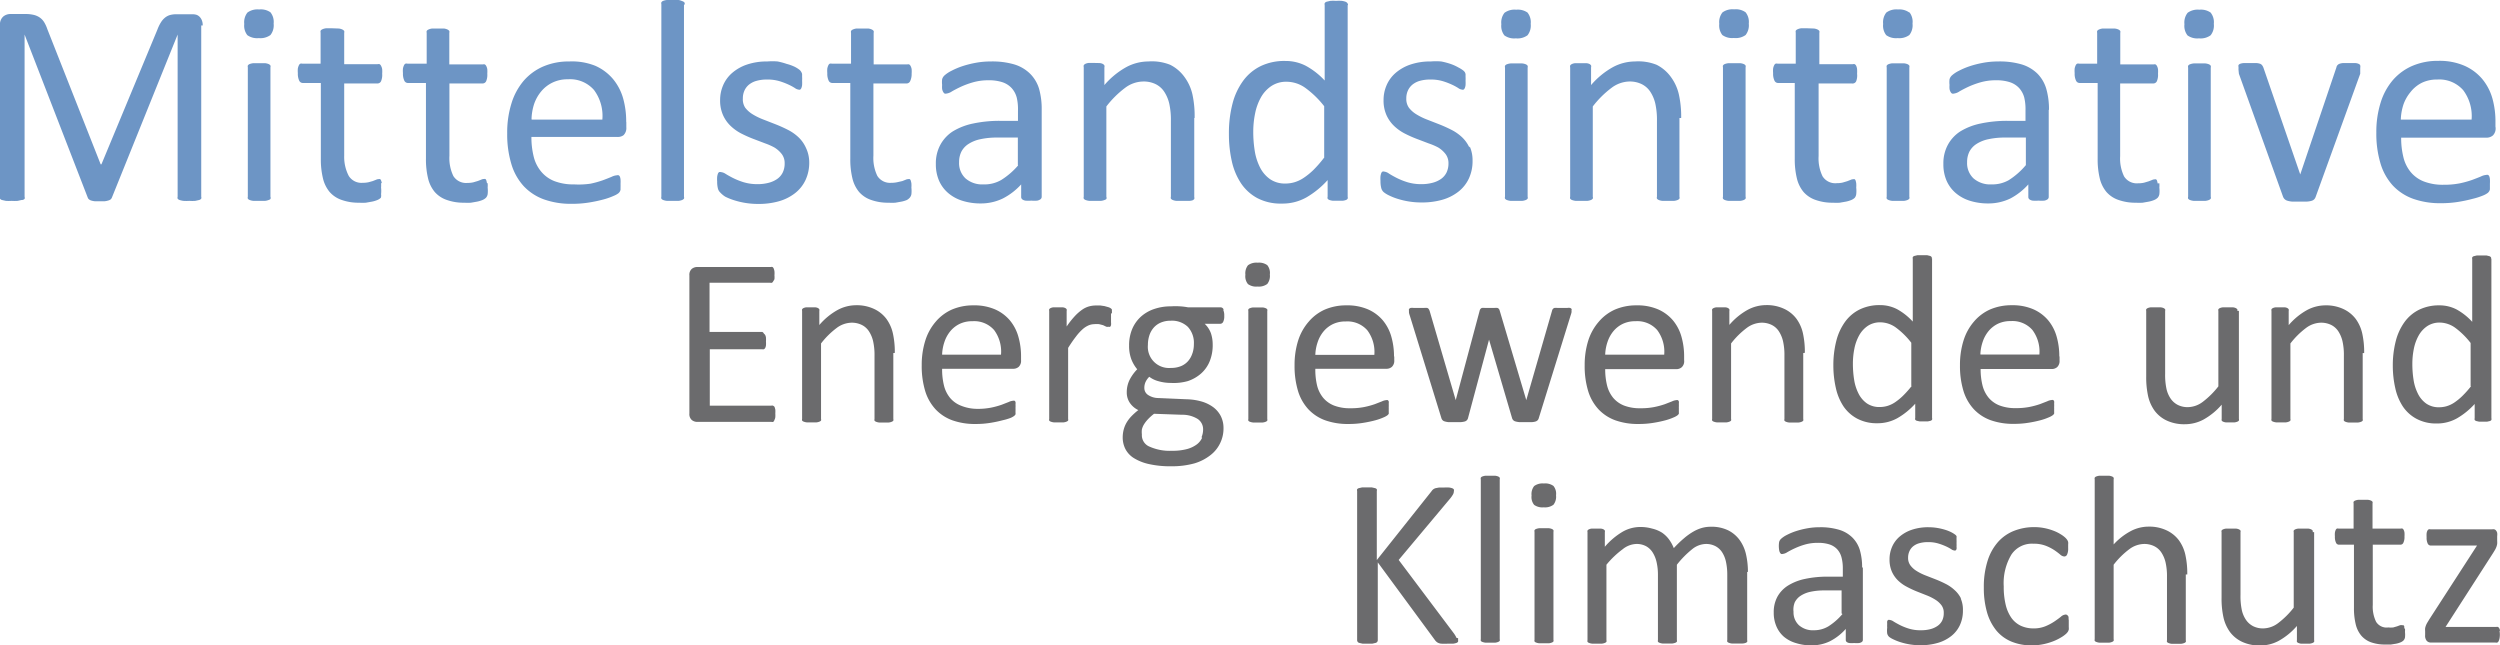 <svg id="Ebene_1" data-name="Ebene 1" xmlns="http://www.w3.org/2000/svg" width="203.37" height="52.51" viewBox="0 0 203.37 52.51"><defs><style>.cls-1{fill:#6b6b6d;}.cls-2{fill:#6d95c5;}</style></defs><title>logo_mittelstand</title><path class="cls-1" d="M118.49,51.9a2.22,2.22,0,0,0-.2-0.35l-4.51-6,4.19-5a2.3,2.3,0,0,0,.24-0.35,0.57,0.57,0,0,0,.06-0.25,0.25,0.25,0,0,0,0-.13,0.25,0.25,0,0,0-.13-0.1,1.11,1.11,0,0,0-.25-0.06,2.77,2.77,0,0,0-.41,0l-0.42,0-0.27.05a0.61,0.61,0,0,0-.19.09,0.59,0.59,0,0,0-.14.15L112,45.56V39.94a0.24,0.24,0,0,0,0-.14,0.26,0.26,0,0,0-.14-0.09l-0.26-.06-0.4,0-0.4,0-0.26.06a0.26,0.26,0,0,0-.14.09,0.24,0.24,0,0,0,0,.14V52.07a0.23,0.23,0,0,0,.18.23l0.26,0.06,0.4,0,0.4,0,0.26-.06a0.23,0.23,0,0,0,.18-0.23V45.75l4.65,6.32a0.75,0.75,0,0,0,.18.18,0.72,0.72,0,0,0,.32.11,4.29,4.29,0,0,0,.56,0l0.43,0a1.21,1.21,0,0,0,.26-0.06,0.25,0.25,0,0,0,.13-0.1,0.29,0.29,0,0,0,0-.14,0.46,0.46,0,0,0,0-.15h0ZM122,39a0.24,0.24,0,0,0,0-.14,0.29,0.29,0,0,0-.13-0.1,0.9,0.9,0,0,0-.24-0.06l-0.4,0-0.39,0a1,1,0,0,0-.25.06,0.25,0.25,0,0,0-.13.1,0.27,0.27,0,0,0,0,.14v13a0.24,0.24,0,0,0,0,.13,0.26,0.26,0,0,0,.13.09,1,1,0,0,0,.25.06l0.39,0,0.4,0a0.9,0.9,0,0,0,.24-0.06,0.31,0.31,0,0,0,.13-0.09,0.22,0.22,0,0,0,0-.13V39h0Zm4.37,4.26a0.23,0.23,0,0,0,0-.13,0.29,0.29,0,0,0-.13-0.1,0.89,0.89,0,0,0-.24-0.06l-0.4,0-0.39,0a1,1,0,0,0-.25.06,0.26,0.26,0,0,0-.13.1,0.25,0.25,0,0,0,0,.13v8.79a0.24,0.24,0,0,0,0,.13,0.27,0.27,0,0,0,.13.09,1,1,0,0,0,.25.06l0.39,0,0.4,0a0.89,0.89,0,0,0,.24-0.06,0.3,0.3,0,0,0,.13-0.09,0.22,0.22,0,0,0,0-.13V43.29h0Zm0-3.73a1.14,1.14,0,0,0-.78-0.2,1.15,1.15,0,0,0-.79.21,1.06,1.06,0,0,0-.21.77,1,1,0,0,0,.21.76,1.14,1.14,0,0,0,.78.2,1.15,1.15,0,0,0,.79-0.21,1.06,1.06,0,0,0,.21-0.77,1,1,0,0,0-.21-0.76h0Zm15.82,7a6.37,6.37,0,0,0-.15-1.41,3.19,3.19,0,0,0-.51-1.17,2.59,2.59,0,0,0-.93-0.8,3.08,3.08,0,0,0-1.43-.3,2.69,2.69,0,0,0-.7.09,3.14,3.14,0,0,0-.71.3,5,5,0,0,0-.76.54,9.07,9.07,0,0,0-.84.81,3.17,3.17,0,0,0-.39-0.71,2.39,2.39,0,0,0-.57-0.55A2.65,2.65,0,0,0,134.4,43a3.5,3.5,0,0,0-1-.13,2.89,2.89,0,0,0-1.41.39,5.71,5.71,0,0,0-1.44,1.22V43.29a0.24,0.24,0,0,0,0-.13,0.31,0.31,0,0,0-.11-0.1A0.58,0.58,0,0,0,130.2,43h-0.72a0.65,0.65,0,0,0-.22.06,0.26,0.26,0,0,0-.12.1,0.28,0.28,0,0,0,0,.13v8.79a0.24,0.24,0,0,0,0,.13,0.27,0.27,0,0,0,.13.09,1,1,0,0,0,.25.06l0.39,0,0.4,0a0.89,0.89,0,0,0,.24-0.06,0.3,0.3,0,0,0,.13-0.09,0.22,0.22,0,0,0,0-.13V45.94A7.34,7.34,0,0,1,132,44.68a1.86,1.86,0,0,1,1.12-.43,1.62,1.62,0,0,1,.78.18,1.47,1.47,0,0,1,.54.51,2.5,2.5,0,0,1,.32.79,4.5,4.5,0,0,1,.11,1v5.34a0.24,0.24,0,0,0,0,.13,0.27,0.27,0,0,0,.13.09,1,1,0,0,0,.25.06l0.39,0,0.39,0a1,1,0,0,0,.25-0.06,0.3,0.3,0,0,0,.13-0.09,0.22,0.22,0,0,0,0-.13V45.94a7.69,7.69,0,0,1,1.24-1.26,1.84,1.84,0,0,1,1.12-.43,1.65,1.65,0,0,1,.78.18,1.46,1.46,0,0,1,.55.51,2.34,2.34,0,0,1,.31.79,4.9,4.9,0,0,1,.1,1v5.34a0.22,0.22,0,0,0,0,.13,0.3,0.3,0,0,0,.13.09,1,1,0,0,0,.25.06l0.4,0,0.39,0A0.89,0.89,0,0,0,142,52.3a0.3,0.3,0,0,0,.13-0.09,0.22,0.22,0,0,0,0-.13V46.52h0Zm9.29-.36a5,5,0,0,0-.19-1.44,2.44,2.44,0,0,0-.6-1,2.6,2.6,0,0,0-1.07-.63,5.28,5.28,0,0,0-1.61-.21,5.48,5.48,0,0,0-1,.09,6.77,6.77,0,0,0-.92.23,5,5,0,0,0-.74.31,2.13,2.13,0,0,0-.45.3,0.55,0.55,0,0,0-.17.27,2.07,2.07,0,0,0,0,.65,0.59,0.59,0,0,0,.06.2,0.33,0.33,0,0,0,.1.12,0.24,0.24,0,0,0,.14,0,0.82,0.82,0,0,0,.36-0.14c0.16-.09.36-0.2,0.6-0.31a5.75,5.75,0,0,1,.83-0.31,3.73,3.73,0,0,1,1.07-.14,2.89,2.89,0,0,1,.94.13,1.49,1.49,0,0,1,.62.39,1.55,1.55,0,0,1,.35.65,3.43,3.43,0,0,1,.11.9v0.68h-1.21a8.62,8.62,0,0,0-1.85.18,4.27,4.27,0,0,0-1.39.54,2.51,2.51,0,0,0-.87.91,2.62,2.62,0,0,0-.3,1.29,2.77,2.77,0,0,0,.22,1.13,2.33,2.33,0,0,0,.61.84,2.71,2.71,0,0,0,1,.52,4.09,4.09,0,0,0,1.25.18,3.41,3.41,0,0,0,1.5-.34,4.34,4.34,0,0,0,1.28-1v0.88a0.22,0.22,0,0,0,.07.18,0.48,0.48,0,0,0,.22.09,2.22,2.22,0,0,0,.4,0,2.06,2.06,0,0,0,.4,0,0.56,0.56,0,0,0,.22-0.09,0.21,0.21,0,0,0,.08-0.18V46.16h0Zm-1.6,3.78a5.05,5.05,0,0,1-1.14,1,2.26,2.26,0,0,1-1.18.32,1.71,1.71,0,0,1-1.22-.41,1.42,1.42,0,0,1-.44-1.09A1.58,1.58,0,0,1,146,49a1.37,1.37,0,0,1,.47-0.53,2.37,2.37,0,0,1,.81-0.33,5.19,5.19,0,0,1,1.15-.11h1.38v1.87h0Zm9.66-1.23A2.26,2.26,0,0,0,159,48a3.08,3.08,0,0,0-.72-0.5q-0.41-.21-0.82-0.37l-0.82-.32a4.29,4.29,0,0,1-.71-0.35,1.86,1.86,0,0,1-.51-0.45,1,1,0,0,1-.2-0.64,1.26,1.26,0,0,1,.1-0.51,1.11,1.11,0,0,1,.3-0.41,1.38,1.38,0,0,1,.51-0.26,2.56,2.56,0,0,1,.72-0.09,2.83,2.83,0,0,1,.82.11,4.79,4.79,0,0,1,.62.23,3.66,3.66,0,0,1,.43.23,0.54,0.54,0,0,0,.25.11,0.19,0.19,0,0,0,.11,0,0.27,0.27,0,0,0,.08-0.11,0.72,0.72,0,0,0,0-.2,2.4,2.4,0,0,0,0-.29,2,2,0,0,0,0-.26c0-.07,0-0.13,0-0.18a0.43,0.43,0,0,0,0-.13,0.54,0.54,0,0,0-.14-0.14,2.18,2.18,0,0,0-.3-0.18,3.08,3.08,0,0,0-.48-0.19,4.8,4.8,0,0,0-.63-0.15,4.27,4.27,0,0,0-.7-0.06,4.16,4.16,0,0,0-1.4.21,3,3,0,0,0-1,.57,2.3,2.3,0,0,0-.6.83,2.51,2.51,0,0,0-.2,1,2.42,2.42,0,0,0,.19,1,2.33,2.33,0,0,0,.5.72,3.08,3.08,0,0,0,.71.51,8.26,8.26,0,0,0,.81.38l0.81,0.32a4.17,4.17,0,0,1,.7.35,1.84,1.84,0,0,1,.5.45,1,1,0,0,1,.19.63,1.38,1.38,0,0,1-.13.63,1.16,1.16,0,0,1-.38.43,1.8,1.8,0,0,1-.58.26,2.89,2.89,0,0,1-.74.09,3.23,3.23,0,0,1-1-.13,4.74,4.74,0,0,1-.73-0.29q-0.31-.16-0.52-0.29a0.69,0.69,0,0,0-.32-0.13,0.22,0.22,0,0,0-.12,0,0.21,0.21,0,0,0-.08.11,1,1,0,0,0,0,.21,2.12,2.12,0,0,0,0,.31,1.89,1.89,0,0,0,0,.48,0.56,0.56,0,0,0,.16.27A1.66,1.66,0,0,0,154,52a4,4,0,0,0,.57.23,5.34,5.34,0,0,0,1.66.26,5,5,0,0,0,1.4-.19,3.19,3.19,0,0,0,1.09-.55,2.44,2.44,0,0,0,.71-0.89,2.78,2.78,0,0,0,.25-1.2,2.3,2.3,0,0,0-.19-1h0Zm8.73,1.69a1,1,0,0,0,0-.23A0.31,0.31,0,0,0,168.1,50a0.18,0.18,0,0,0-.12,0,0.61,0.61,0,0,0-.33.17q-0.21.17-.52,0.38a4.09,4.09,0,0,1-.73.39,2.51,2.51,0,0,1-1,.18,2.45,2.45,0,0,1-1-.21,2,2,0,0,1-.77-0.64,3.08,3.08,0,0,1-.47-1.07,6.1,6.1,0,0,1-.16-1.49,4.53,4.53,0,0,1,.62-2.59,2,2,0,0,1,1.78-.89,2.71,2.71,0,0,1,1,.16,3.66,3.66,0,0,1,.71.36,5.47,5.47,0,0,1,.48.36,0.56,0.56,0,0,0,.34.16,0.25,0.25,0,0,0,.22-0.15,1.14,1.14,0,0,0,.09-0.53c0-.12,0-0.21,0-0.29a0.91,0.91,0,0,0,0-.21,0.66,0.66,0,0,0-.07-0.16,1.25,1.25,0,0,0-.16-0.19,2.36,2.36,0,0,0-.38-0.28,3.25,3.25,0,0,0-.59-0.29,4.47,4.47,0,0,0-.73-0.21,4.21,4.21,0,0,0-.82-0.08,4.46,4.46,0,0,0-1.62.29,3.44,3.44,0,0,0-1.3.88,4.21,4.21,0,0,0-.87,1.53,7,7,0,0,0-.32,2.23,7.14,7.14,0,0,0,.26,2,4.17,4.17,0,0,0,.75,1.47,3.17,3.17,0,0,0,1.23.91,4.25,4.25,0,0,0,1.68.31,4.41,4.41,0,0,0,.89-0.09,4.94,4.94,0,0,0,.8-0.23,4,4,0,0,0,.66-0.32,2.41,2.41,0,0,0,.42-0.3,1,1,0,0,0,.16-0.19,0.8,0.8,0,0,0,.06-0.15,1,1,0,0,0,0-.21q0-.12,0-0.29c0-.13,0-0.24,0-0.34h0Zm9.66-3.68a7,7,0,0,0-.16-1.62,3.17,3.17,0,0,0-.53-1.17,2.66,2.66,0,0,0-1-.8,3.31,3.31,0,0,0-1.48-.3,3.1,3.1,0,0,0-1.42.36,5.2,5.2,0,0,0-1.4,1.09V39a0.24,0.24,0,0,0,0-.14,0.29,0.29,0,0,0-.13-0.1,0.89,0.89,0,0,0-.24-0.06l-0.4,0-0.39,0a1,1,0,0,0-.25.06,0.26,0.26,0,0,0-.13.1,0.26,0.26,0,0,0,0,.14v13a0.24,0.24,0,0,0,0,.13,0.27,0.27,0,0,0,.13.09,1,1,0,0,0,.25.06l0.39,0,0.4,0a0.89,0.89,0,0,0,.24-0.06,0.3,0.3,0,0,0,.13-0.09,0.22,0.22,0,0,0,0-.13V45.94a6.57,6.57,0,0,1,1.27-1.26,2.08,2.08,0,0,1,1.21-.43,1.84,1.84,0,0,1,.82.18,1.48,1.48,0,0,1,.58.51,2.5,2.5,0,0,1,.34.79,5.07,5.07,0,0,1,.12,1.21v5.15a0.22,0.22,0,0,0,0,.13,0.3,0.3,0,0,0,.13.09,0.9,0.9,0,0,0,.24.06l0.4,0,0.39,0a0.89,0.89,0,0,0,.24-0.06,0.3,0.3,0,0,0,.13-0.09,0.22,0.22,0,0,0,0-.13V46.73h0Zm10.2-3.44a0.2,0.2,0,0,0,0-.13,0.39,0.39,0,0,0-.13-0.1,0.7,0.7,0,0,0-.24-0.06h-0.79a0.8,0.8,0,0,0-.25.06,0.3,0.3,0,0,0-.13.1,0.24,0.24,0,0,0,0,.13v6.14a6.85,6.85,0,0,1-1.27,1.26,2.06,2.06,0,0,1-1.21.43,1.77,1.77,0,0,1-.82-0.18,1.59,1.59,0,0,1-.58-0.51,2.31,2.31,0,0,1-.34-0.79,5.44,5.44,0,0,1-.11-1.24V43.29a0.22,0.22,0,0,0,0-.13,0.34,0.34,0,0,0-.13-0.1,0.76,0.76,0,0,0-.25-0.06h-0.78a0.81,0.81,0,0,0-.25.06,0.3,0.3,0,0,0-.13.1,0.24,0.24,0,0,0,0,.13v5.33a7.07,7.07,0,0,0,.16,1.63,3.23,3.23,0,0,0,.53,1.17,2.61,2.61,0,0,0,1,.8,3.36,3.36,0,0,0,1.48.29,3.19,3.19,0,0,0,1.48-.38,5.47,5.47,0,0,0,1.48-1.21v1.16a0.27,0.27,0,0,0,0,.13,0.23,0.23,0,0,0,.11.09,0.79,0.79,0,0,0,.22.06l0.37,0,0.35,0a0.87,0.87,0,0,0,.23-0.06,0.27,0.27,0,0,0,.12-0.09,0.24,0.24,0,0,0,0-.13V43.29h0Zm7.45,7.85a1.05,1.05,0,0,0,0-.19,0.16,0.16,0,0,0-.07-0.09l-0.09,0a0.43,0.43,0,0,0-.18,0l-0.24.09-0.31.09a1.67,1.67,0,0,1-.4,0,1,1,0,0,1-1-.46,2.79,2.79,0,0,1-.27-1.37v-4.9h2.26a0.26,0.26,0,0,0,.23-0.16,1.08,1.08,0,0,0,.09-0.51,2.1,2.1,0,0,0,0-.31,0.68,0.68,0,0,0-.06-0.21,0.28,0.28,0,0,0-.1-0.12,0.26,0.26,0,0,0-.14,0H193V40.95a0.22,0.22,0,0,0,0-.13,0.32,0.32,0,0,0-.13-0.1,0.78,0.78,0,0,0-.24-0.06l-0.4,0-0.39,0a0.83,0.83,0,0,0-.25.06,0.27,0.27,0,0,0-.13.1,0.25,0.25,0,0,0,0,.13V43h-1.22a0.3,0.3,0,0,0-.14,0,0.25,0.25,0,0,0-.1.12,0.89,0.89,0,0,0-.06.21,1.72,1.72,0,0,0,0,.31,1.08,1.08,0,0,0,.09.51,0.26,0.26,0,0,0,.23.16h1.23v5.14a5.47,5.47,0,0,0,.14,1.32,2.25,2.25,0,0,0,.45.93,1.89,1.89,0,0,0,.8.55,3.38,3.38,0,0,0,1.17.18l0.45,0,0.43-.07a1.9,1.9,0,0,0,.36-0.11,0.78,0.78,0,0,0,.23-0.15,0.5,0.5,0,0,0,.12-0.24,2,2,0,0,0,0-.45,1.83,1.83,0,0,0,0-.29h0Zm7.8,0.18a0.81,0.81,0,0,0-.07-0.21,0.28,0.28,0,0,0-.11-0.11,0.29,0.29,0,0,0-.14,0h-4.12l3.86-6,0.17-.28a1.59,1.59,0,0,0,.11-0.24,1.39,1.39,0,0,0,.06-0.23,1.55,1.55,0,0,0,0-.25V43.61a0.91,0.91,0,0,0,0-.27,0.49,0.49,0,0,0-.09-0.18,0.33,0.33,0,0,0-.14-0.1,0.57,0.57,0,0,0-.19,0h-5a0.32,0.32,0,0,0-.15,0,0.27,0.27,0,0,0-.11.12,0.66,0.66,0,0,0-.06.21,2.14,2.14,0,0,0,0,.31,1.1,1.1,0,0,0,.09.52,0.28,0.28,0,0,0,.25.16h3.76l-3.88,6-0.17.28a1.63,1.63,0,0,0-.11.23,1.32,1.32,0,0,0-.06.21,1.38,1.38,0,0,0,0,.24v0.33a0.65,0.65,0,0,0,.13.46,0.45,0.45,0,0,0,.34.14H203a0.32,0.32,0,0,0,.15,0,0.24,0.24,0,0,0,.11-0.12,1.08,1.08,0,0,0,.07-0.21,1.75,1.75,0,0,0,0-.63h0Z"/><path class="cls-1" d="M63.06,33.3A0.6,0.6,0,0,0,63,33.09,0.35,0.35,0,0,0,62.88,33a0.27,0.27,0,0,0-.14,0h-5V28.41H62a0.29,0.29,0,0,0,.14,0,0.27,0.27,0,0,0,.11-0.11,0.61,0.61,0,0,0,.06-0.21,2,2,0,0,0,0-.3,2.32,2.32,0,0,0,0-.32,0.63,0.63,0,0,0-.06-0.21,0.36,0.36,0,0,0-.11-0.12A0.24,0.24,0,0,0,62,27H57.72v-4h4.94a0.26,0.26,0,0,0,.14,0,0.28,0.28,0,0,0,.1-0.12A0.91,0.91,0,0,0,63,22.71a1.73,1.73,0,0,0,0-.31,1.86,1.86,0,0,0,0-.33,1,1,0,0,0-.06-0.22,0.27,0.27,0,0,0-.1-0.13,0.27,0.27,0,0,0-.14,0h-6a0.69,0.69,0,0,0-.42.15,0.63,0.63,0,0,0-.2.53V33.64a0.63,0.63,0,0,0,.2.53,0.69,0.69,0,0,0,.42.15h6.06a0.26,0.26,0,0,0,.14,0A0.34,0.34,0,0,0,63,34.16a0.65,0.65,0,0,0,.07-0.22,2.14,2.14,0,0,0,0-.31,2.31,2.31,0,0,0,0-.33h0Zm9.73-4.59a6.94,6.94,0,0,0-.16-1.61,3.17,3.17,0,0,0-.53-1.17,2.66,2.66,0,0,0-1-.8,3.31,3.31,0,0,0-1.48-.3,3.18,3.18,0,0,0-1.49.39,5.4,5.4,0,0,0-1.48,1.22V25.29a0.24,0.24,0,0,0,0-.13,0.31,0.31,0,0,0-.11-0.1A0.58,0.58,0,0,0,66.31,25H65.59a0.66,0.66,0,0,0-.22.06,0.26,0.26,0,0,0-.12.1,0.27,0.27,0,0,0,0,.13v8.79a0.24,0.24,0,0,0,0,.13,0.27,0.27,0,0,0,.13.09,1,1,0,0,0,.25.06l0.39,0,0.4,0a0.9,0.9,0,0,0,.24-0.06,0.31,0.31,0,0,0,.13-0.09,0.22,0.22,0,0,0,0-.13V27.94a6.56,6.56,0,0,1,1.27-1.26,2.08,2.08,0,0,1,1.21-.43,1.84,1.84,0,0,1,.83.18,1.48,1.48,0,0,1,.58.51,2.51,2.51,0,0,1,.34.79,5.06,5.06,0,0,1,.12,1.21v5.15a0.22,0.22,0,0,0,0,.13,0.3,0.3,0,0,0,.13.09,0.9,0.9,0,0,0,.24.06l0.4,0,0.39,0a0.9,0.9,0,0,0,.24-0.06,0.31,0.31,0,0,0,.13-0.09,0.22,0.22,0,0,0,0-.13V28.72h0ZM83.06,29a5.77,5.77,0,0,0-.22-1.62,3.59,3.59,0,0,0-.69-1.32,3.33,3.33,0,0,0-1.2-.89,4.23,4.23,0,0,0-1.76-.33,4.37,4.37,0,0,0-1.75.34,3.69,3.69,0,0,0-1.33,1,4.31,4.31,0,0,0-.84,1.53,6.58,6.58,0,0,0-.29,2,7,7,0,0,0,.28,2.09,3.84,3.84,0,0,0,.84,1.49,3.52,3.52,0,0,0,1.37.9,5.45,5.45,0,0,0,1.9.3,7.11,7.11,0,0,0,1.18-.09,9.56,9.56,0,0,0,1-.21A4.61,4.61,0,0,0,82.2,34a1.43,1.43,0,0,0,.32-0.18l0.09-.11a0.43,0.43,0,0,0,0-.13s0-.1,0-0.17a2.16,2.16,0,0,0,0-.22,2.55,2.55,0,0,0,0-.3,0.71,0.71,0,0,0,0-.19,0.22,0.22,0,0,0-.08-0.1,0.22,0.22,0,0,0-.12,0,1,1,0,0,0-.35.1l-0.59.23a6.62,6.62,0,0,1-.85.23,5.51,5.51,0,0,1-1.12.1A3.56,3.56,0,0,1,78.17,33a2.21,2.21,0,0,1-.89-0.64,2.54,2.54,0,0,1-.49-1A5.42,5.42,0,0,1,76.64,30h5.79a0.66,0.66,0,0,0,.44-0.16,0.67,0.67,0,0,0,.19-0.54V29h0Zm-6.42-.19a3.6,3.6,0,0,1,.19-1,2.73,2.73,0,0,1,.47-0.86,2.27,2.27,0,0,1,.76-0.6,2.33,2.33,0,0,1,1.05-.22,2.15,2.15,0,0,1,1.76.72,2.94,2.94,0,0,1,.56,2H76.64Zm13.81-3.32a1.3,1.3,0,0,0,0-.2,0.6,0.6,0,0,0,0-.11,0.28,0.28,0,0,0-.08-0.09,0.67,0.67,0,0,0-.2-0.1l-0.32-.09-0.34-.05H89.17a2.19,2.19,0,0,0-.56.07,1.86,1.86,0,0,0-.56.26,3.74,3.74,0,0,0-.6.52,6.88,6.88,0,0,0-.68.86V25.29a0.24,0.24,0,0,0,0-.13,0.31,0.31,0,0,0-.11-0.1A0.58,0.58,0,0,0,86.4,25H85.69a0.66,0.66,0,0,0-.22.06,0.26,0.26,0,0,0-.12.1,0.27,0.27,0,0,0,0,.13v8.79a0.24,0.24,0,0,0,0,.13,0.27,0.27,0,0,0,.13.09,1,1,0,0,0,.25.06l0.39,0,0.4,0a0.9,0.9,0,0,0,.24-0.06,0.31,0.31,0,0,0,.13-0.09,0.22,0.22,0,0,0,0-.13V28.3q0.34-.54.63-0.91a4,4,0,0,1,.54-0.6,1.87,1.87,0,0,1,.49-0.32,1.24,1.24,0,0,1,.48-0.1,1.78,1.78,0,0,1,.38,0l0.32,0.08L90,26.58a0.54,0.54,0,0,0,.19,0,0.16,0.16,0,0,0,.12,0,0.33,0.33,0,0,0,.07-0.13,0.94,0.94,0,0,0,0-.23q0-.15,0-0.36c0-.15,0-0.27,0-0.36h0Zm9.09-.31A0.27,0.27,0,0,0,99.29,25H96.64A5.25,5.25,0,0,0,96,24.92a6,6,0,0,0-.75,0,4.14,4.14,0,0,0-1.37.22,3.09,3.09,0,0,0-1.08.63,2.86,2.86,0,0,0-.7,1,3.41,3.41,0,0,0-.25,1.35,3.05,3.05,0,0,0,.18,1.1,2.89,2.89,0,0,0,.48.82,3.57,3.57,0,0,0-.61.84,2.27,2.27,0,0,0-.24,1.06,1.49,1.49,0,0,0,.23.8,1.72,1.72,0,0,0,.71.62,5.21,5.21,0,0,0-.55.49,2.84,2.84,0,0,0-.4.52,2.24,2.24,0,0,0-.24.58,2.5,2.5,0,0,0-.08.62,2.09,2.09,0,0,0,.21.94,1.91,1.91,0,0,0,.69.75,3.93,3.93,0,0,0,1.23.49,7.81,7.81,0,0,0,1.81.18,6.8,6.8,0,0,0,1.91-.24A3.9,3.9,0,0,0,98.5,37a2.67,2.67,0,0,0,.78-1,2.71,2.71,0,0,0,.25-1.15,2.17,2.17,0,0,0-.22-1,2.12,2.12,0,0,0-.62-0.73,3,3,0,0,0-.95-0.46,4.75,4.75,0,0,0-1.2-.18l-2.29-.1a1.53,1.53,0,0,1-.84-0.24,0.67,0.67,0,0,1-.32-0.57,1.14,1.14,0,0,1,.11-0.52,1.51,1.51,0,0,1,.29-0.4,2.13,2.13,0,0,0,.75.36,3.61,3.61,0,0,0,1,.14A4.24,4.24,0,0,0,96.63,31a3.12,3.12,0,0,0,1.08-.62,2.69,2.69,0,0,0,.7-1A3.48,3.48,0,0,0,98.65,28a2.87,2.87,0,0,0-.14-0.88A2,2,0,0,0,98,26.34h1.26a0.27,0.27,0,0,0,.24-0.15,1,1,0,0,0,.09-0.49,1.13,1.13,0,0,0-.08-0.49h0ZM97,28.74a1.78,1.78,0,0,1-.34.62,1.56,1.56,0,0,1-.58.42,2.09,2.09,0,0,1-.83.15,1.72,1.72,0,0,1-1.87-1.87,2.47,2.47,0,0,1,.11-0.75,1.8,1.8,0,0,1,.34-0.63,1.59,1.59,0,0,1,.58-0.43,2,2,0,0,1,.82-0.16,1.87,1.87,0,0,1,1.4.5,1.92,1.92,0,0,1,.49,1.4,2.39,2.39,0,0,1-.11.73h0Zm0.79,6.87a1.39,1.39,0,0,1-.43.54,2.37,2.37,0,0,1-.8.38,4.52,4.52,0,0,1-1.23.14,4,4,0,0,1-1.8-.33,1,1,0,0,1-.64-1,1.78,1.78,0,0,1,0-.4,1.38,1.38,0,0,1,.16-0.4,2.56,2.56,0,0,1,.32-0.42,4.23,4.23,0,0,1,.51-0.46l2.27,0.08a2.35,2.35,0,0,1,1.26.33,1,1,0,0,1,.46.87,1.57,1.57,0,0,1-.13.63h0Zm5.3-10.31a0.23,0.23,0,0,0,0-.13,0.29,0.29,0,0,0-.13-0.1,0.9,0.9,0,0,0-.24-0.06l-0.4,0-0.39,0a1,1,0,0,0-.25.06,0.25,0.25,0,0,0-.13.1,0.25,0.25,0,0,0,0,.13v8.79a0.24,0.24,0,0,0,0,.13,0.26,0.26,0,0,0,.13.09,1,1,0,0,0,.25.06l0.39,0,0.4,0a0.9,0.9,0,0,0,.24-0.06,0.31,0.31,0,0,0,.13-0.09,0.22,0.22,0,0,0,0-.13V25.29h0Zm0-3.73a1.14,1.14,0,0,0-.78-0.2,1.15,1.15,0,0,0-.79.21,1.06,1.06,0,0,0-.21.77,1,1,0,0,0,.21.76,1.14,1.14,0,0,0,.78.2,1.15,1.15,0,0,0,.79-0.21,1.06,1.06,0,0,0,.21-0.77,1,1,0,0,0-.21-0.76h0ZM113.4,29a5.79,5.79,0,0,0-.22-1.62,3.6,3.6,0,0,0-.69-1.32,3.33,3.33,0,0,0-1.2-.89,4.23,4.23,0,0,0-1.76-.33,4.37,4.37,0,0,0-1.75.34,3.69,3.69,0,0,0-1.33,1,4.32,4.32,0,0,0-.85,1.53,6.59,6.59,0,0,0-.29,2,7,7,0,0,0,.28,2.09,3.83,3.83,0,0,0,.84,1.49,3.52,3.52,0,0,0,1.37.9,5.45,5.45,0,0,0,1.9.3,7.12,7.12,0,0,0,1.18-.09,9.58,9.58,0,0,0,1-.21,4.62,4.62,0,0,0,.68-0.24,1.42,1.42,0,0,0,.32-0.18,0.55,0.55,0,0,0,.09-0.11,0.43,0.43,0,0,0,0-.13,1.6,1.6,0,0,0,0-.17,2,2,0,0,0,0-.22,2.5,2.5,0,0,0,0-.3,0.67,0.67,0,0,0,0-.19,0.22,0.22,0,0,0-.08-0.1,0.23,0.23,0,0,0-.12,0,1,1,0,0,0-.35.1l-0.59.23a6.64,6.64,0,0,1-.85.23,5.51,5.51,0,0,1-1.12.1,3.56,3.56,0,0,1-1.34-.22,2.21,2.21,0,0,1-.89-0.64,2.54,2.54,0,0,1-.49-1A5.43,5.43,0,0,1,107,30h5.79a0.66,0.66,0,0,0,.44-0.16,0.68,0.68,0,0,0,.19-0.54V29h0ZM107,28.83a3.58,3.58,0,0,1,.19-1,2.7,2.7,0,0,1,.47-0.86,2.27,2.27,0,0,1,.76-0.6,2.34,2.34,0,0,1,1.05-.22,2.15,2.15,0,0,1,1.76.72,2.93,2.93,0,0,1,.57,2H107Zm20.85-3.69a0.29,0.29,0,0,0-.12-0.09,0.64,0.64,0,0,0-.23,0H126.7a1,1,0,0,0-.25,0,0.28,0.28,0,0,0-.14.1,0.41,0.41,0,0,0-.06.15l-2.09,7.25v0.09l0-.09L122,25.28a0.46,0.46,0,0,0-.06-0.14,0.26,0.26,0,0,0-.13-0.09,0.93,0.93,0,0,0-.24,0h-0.78a0.93,0.93,0,0,0-.24,0,0.28,0.28,0,0,0-.13.1,0.43,0.43,0,0,0-.06.15l-1.94,7.25,0,0.09,0-.09-2.12-7.25a0.71,0.71,0,0,0-.07-0.15,0.25,0.25,0,0,0-.13-0.1,1,1,0,0,0-.25,0H115a0.91,0.91,0,0,0-.25,0,0.28,0.28,0,0,0-.13.09,0.24,0.24,0,0,0,0,.14,0.86,0.86,0,0,0,0,.17,2,2,0,0,0,.07.24L117.25,34a0.46,0.46,0,0,0,.09.17,0.38,0.38,0,0,0,.18.11,1.57,1.57,0,0,0,.31.06l0.49,0h0.49a1.53,1.53,0,0,0,.33-0.05,0.37,0.37,0,0,0,.28-0.28l1.71-6.38,0-.09,0,0.09L123,34a0.44,0.44,0,0,0,.09.17,0.39,0.39,0,0,0,.18.11,1.62,1.62,0,0,0,.33.06l0.51,0h0.49a1.26,1.26,0,0,0,.31-0.05,0.43,0.43,0,0,0,.18-0.11,0.42,0.42,0,0,0,.09-0.18l2.59-8.35a2,2,0,0,0,.07-0.24,0.86,0.86,0,0,0,0-.17,0.23,0.23,0,0,0,0-.14h0ZM137,29a5.79,5.79,0,0,0-.22-1.62,3.6,3.6,0,0,0-.69-1.32,3.33,3.33,0,0,0-1.2-.89,4.23,4.23,0,0,0-1.76-.33,4.37,4.37,0,0,0-1.75.34,3.69,3.69,0,0,0-1.33,1,4.32,4.32,0,0,0-.85,1.53,6.59,6.59,0,0,0-.29,2,7,7,0,0,0,.28,2.09,3.83,3.83,0,0,0,.84,1.49,3.53,3.53,0,0,0,1.37.9,5.45,5.45,0,0,0,1.9.3,7.12,7.12,0,0,0,1.18-.09,9.58,9.58,0,0,0,1-.21,4.62,4.62,0,0,0,.68-0.24,1.42,1.42,0,0,0,.32-0.18,0.55,0.55,0,0,0,.09-0.11,0.43,0.43,0,0,0,0-.13,1.61,1.61,0,0,0,0-.17,2,2,0,0,0,0-.22,2.5,2.5,0,0,0,0-.3,0.67,0.67,0,0,0,0-.19,0.22,0.22,0,0,0-.08-0.1,0.23,0.23,0,0,0-.12,0,1,1,0,0,0-.35.1l-0.59.23a6.64,6.64,0,0,1-.85.23,5.5,5.5,0,0,1-1.12.1,3.56,3.56,0,0,1-1.35-.22,2.21,2.21,0,0,1-.89-0.64,2.55,2.55,0,0,1-.49-1,5.43,5.43,0,0,1-.15-1.32h5.79a0.66,0.66,0,0,0,.44-0.16A0.67,0.67,0,0,0,137,29.3V29h0Zm-6.42-.19a3.62,3.62,0,0,1,.19-1,2.7,2.7,0,0,1,.47-0.86,2.27,2.27,0,0,1,.76-0.6,2.34,2.34,0,0,1,1.05-.22,2.15,2.15,0,0,1,1.76.72,2.93,2.93,0,0,1,.57,2h-4.8Zm16.24-.11a7,7,0,0,0-.16-1.61,3.17,3.17,0,0,0-.53-1.17,2.66,2.66,0,0,0-1-.8,3.31,3.31,0,0,0-1.48-.3,3.18,3.18,0,0,0-1.49.39,5.38,5.38,0,0,0-1.48,1.22V25.29a0.24,0.24,0,0,0,0-.13,0.31,0.31,0,0,0-.11-0.1,0.57,0.57,0,0,0-.22-0.06h-0.72a0.66,0.66,0,0,0-.23.06,0.25,0.25,0,0,0-.12.1,0.27,0.27,0,0,0,0,.13v8.79a0.24,0.24,0,0,0,0,.13,0.26,0.26,0,0,0,.13.09,1,1,0,0,0,.25.06l0.39,0,0.4,0a0.9,0.9,0,0,0,.24-0.06,0.31,0.31,0,0,0,.13-0.09,0.22,0.22,0,0,0,0-.13V27.94a6.56,6.56,0,0,1,1.27-1.26,2.09,2.09,0,0,1,1.21-.43,1.84,1.84,0,0,1,.82.18,1.48,1.48,0,0,1,.58.51,2.52,2.52,0,0,1,.34.79,5.06,5.06,0,0,1,.12,1.21v5.15a0.21,0.21,0,0,0,0,.13,0.3,0.3,0,0,0,.13.09,0.88,0.88,0,0,0,.24.06l0.4,0,0.39,0a0.9,0.9,0,0,0,.24-0.06,0.31,0.31,0,0,0,.13-0.09,0.22,0.22,0,0,0,0-.13V28.72h0Zm10.32-7.65a0.23,0.23,0,0,0,0-.13,0.28,0.28,0,0,0-.13-0.1l-0.24-.06-0.4,0-0.39,0-0.25.06a0.22,0.22,0,0,0-.13.1,0.27,0.27,0,0,0,0,.13v5.11a5,5,0,0,0-1.26-1,3,3,0,0,0-1.41-.34,3.68,3.68,0,0,0-1.64.35,3.23,3.23,0,0,0-1.19,1,4.55,4.55,0,0,0-.72,1.56,7.91,7.91,0,0,0-.24,2,8.25,8.25,0,0,0,.2,1.82,4.47,4.47,0,0,0,.62,1.5,3.11,3.11,0,0,0,1.11,1,3.38,3.38,0,0,0,1.65.38,3.29,3.29,0,0,0,1.64-.42,5.93,5.93,0,0,0,1.44-1.17v1.16a0.24,0.24,0,0,0,0,.14,0.26,0.26,0,0,0,.13.09l0.23,0.05,0.34,0,0.33,0,0.22-.05a0.23,0.23,0,0,0,.12-0.09,0.26,0.26,0,0,0,0-.14v-13h0Zm-1.62,10.34a8.1,8.1,0,0,1-.72.81,4.68,4.68,0,0,1-.65.53,2.32,2.32,0,0,1-.61.29,2.18,2.18,0,0,1-.62.09,1.78,1.78,0,0,1-1.06-.3,2.16,2.16,0,0,1-.67-0.79,3.73,3.73,0,0,1-.36-1.13,8.18,8.18,0,0,1-.1-1.3,6.17,6.17,0,0,1,.12-1.23,3.68,3.68,0,0,1,.39-1.08,2.25,2.25,0,0,1,.7-0.77,1.81,1.81,0,0,1,1-.29,2.2,2.2,0,0,1,1.28.42,6.38,6.38,0,0,1,1.26,1.24v3.52h0Zm12-2.4a5.75,5.75,0,0,0-.22-1.62,3.59,3.59,0,0,0-.69-1.32,3.34,3.34,0,0,0-1.2-.89,4.23,4.23,0,0,0-1.76-.33,4.37,4.37,0,0,0-1.75.34,3.69,3.69,0,0,0-1.33,1,4.31,4.31,0,0,0-.84,1.53,6.59,6.59,0,0,0-.29,2,7,7,0,0,0,.28,2.09,3.84,3.84,0,0,0,.84,1.49,3.52,3.52,0,0,0,1.37.9,5.45,5.45,0,0,0,1.9.3,7.1,7.1,0,0,0,1.18-.09,9.55,9.55,0,0,0,1-.21,4.62,4.62,0,0,0,.68-0.24,1.42,1.42,0,0,0,.32-0.18,0.55,0.55,0,0,0,.09-0.11,0.43,0.43,0,0,0,0-.13,1.6,1.6,0,0,0,0-.17,2,2,0,0,0,0-.22,2.5,2.5,0,0,0,0-.3,0.71,0.71,0,0,0,0-.19,0.22,0.22,0,0,0-.08-0.1,0.23,0.23,0,0,0-.12,0,1,1,0,0,0-.35.1l-0.59.23a6.64,6.64,0,0,1-.85.23,5.51,5.51,0,0,1-1.12.1,3.55,3.55,0,0,1-1.34-.22,2.2,2.2,0,0,1-.89-0.64,2.54,2.54,0,0,1-.49-1,5.43,5.43,0,0,1-.15-1.32h5.79a0.66,0.66,0,0,0,.44-0.16,0.68,0.68,0,0,0,.19-0.54V29h0Zm-6.42-.19a3.58,3.58,0,0,1,.19-1,2.72,2.72,0,0,1,.47-0.86,2.28,2.28,0,0,1,.76-0.6,2.33,2.33,0,0,1,1.05-.22,2.15,2.15,0,0,1,1.76.72,2.93,2.93,0,0,1,.57,2h-4.79ZM182,25.29a0.2,0.2,0,0,0,0-.13,0.39,0.39,0,0,0-.13-0.1,0.7,0.7,0,0,0-.24-0.06h-0.79a0.8,0.8,0,0,0-.25.06,0.3,0.3,0,0,0-.13.1,0.24,0.24,0,0,0,0,.13v6.14a6.85,6.85,0,0,1-1.27,1.26,2.06,2.06,0,0,1-1.21.43,1.77,1.77,0,0,1-.82-0.18,1.59,1.59,0,0,1-.58-0.51,2.31,2.31,0,0,1-.34-0.79,5.44,5.44,0,0,1-.11-1.24V25.29a0.22,0.22,0,0,0,0-.13,0.34,0.34,0,0,0-.13-0.1,0.76,0.76,0,0,0-.25-0.06h-0.78a0.81,0.81,0,0,0-.25.06,0.3,0.3,0,0,0-.13.1,0.24,0.24,0,0,0,0,.13v5.33a7.07,7.07,0,0,0,.16,1.63,3.22,3.22,0,0,0,.53,1.17,2.61,2.61,0,0,0,1,.8,3.36,3.36,0,0,0,1.48.29,3.19,3.19,0,0,0,1.49-.38,5.47,5.47,0,0,0,1.48-1.21v1.16a0.27,0.27,0,0,0,0,.13,0.23,0.23,0,0,0,.11.09,0.79,0.79,0,0,0,.22.06l0.37,0,0.35,0a0.87,0.87,0,0,0,.23-0.06,0.27,0.27,0,0,0,.12-0.09,0.24,0.24,0,0,0,0-.13V25.29h0Zm10.32,3.43a7,7,0,0,0-.16-1.61,3.19,3.19,0,0,0-.53-1.17,2.67,2.67,0,0,0-1-.8,3.31,3.31,0,0,0-1.48-.3,3.18,3.18,0,0,0-1.49.39,5.4,5.4,0,0,0-1.48,1.22V25.29a0.24,0.24,0,0,0,0-.13,0.3,0.3,0,0,0-.11-0.1,0.57,0.57,0,0,0-.22-0.06h-0.72a0.66,0.66,0,0,0-.23.06,0.26,0.26,0,0,0-.12.1,0.27,0.27,0,0,0,0,.13v8.79a0.24,0.24,0,0,0,0,.13,0.26,0.26,0,0,0,.13.09,1,1,0,0,0,.25.06l0.39,0,0.4,0a0.9,0.9,0,0,0,.24-0.06,0.31,0.31,0,0,0,.13-0.09,0.22,0.22,0,0,0,0-.13V27.94a6.59,6.59,0,0,1,1.27-1.26,2.09,2.09,0,0,1,1.21-.43,1.85,1.85,0,0,1,.83.18,1.49,1.49,0,0,1,.58.51,2.52,2.52,0,0,1,.34.79,5,5,0,0,1,.12,1.21v5.15a0.22,0.22,0,0,0,0,.13,0.3,0.3,0,0,0,.13.09,0.89,0.89,0,0,0,.24.06l0.4,0,0.39,0a0.9,0.9,0,0,0,.24-0.06,0.3,0.3,0,0,0,.13-0.09,0.22,0.22,0,0,0,0-.13V28.72h0Zm10.32-7.65a0.23,0.23,0,0,0,0-.13,0.28,0.28,0,0,0-.13-0.1l-0.24-.06-0.4,0-0.38,0-0.25.06a0.22,0.22,0,0,0-.13.1,0.27,0.27,0,0,0,0,.13v5.11a5,5,0,0,0-1.26-1,3,3,0,0,0-1.41-.34,3.68,3.68,0,0,0-1.64.35,3.22,3.22,0,0,0-1.19,1,4.55,4.55,0,0,0-.72,1.56,7.91,7.91,0,0,0-.24,2,8.25,8.25,0,0,0,.2,1.82,4.47,4.47,0,0,0,.62,1.5,3.1,3.1,0,0,0,1.11,1,3.37,3.37,0,0,0,1.65.38,3.29,3.29,0,0,0,1.64-.42,5.93,5.93,0,0,0,1.44-1.17v1.16a0.24,0.24,0,0,0,0,.14,0.26,0.26,0,0,0,.13.09l0.22,0.05,0.34,0,0.33,0,0.22-.05a0.23,0.23,0,0,0,.12-0.09,0.27,0.27,0,0,0,0-.14v-13h0Zm-1.62,10.34a8.1,8.1,0,0,1-.72.81,4.68,4.68,0,0,1-.65.53,2.32,2.32,0,0,1-.61.29,2.18,2.18,0,0,1-.62.09,1.78,1.78,0,0,1-1.05-.3,2.16,2.16,0,0,1-.67-0.79,3.76,3.76,0,0,1-.36-1.13,8.18,8.18,0,0,1-.1-1.3,6.17,6.17,0,0,1,.12-1.23,3.68,3.68,0,0,1,.39-1.08,2.25,2.25,0,0,1,.7-0.77,1.81,1.81,0,0,1,1-.29,2.2,2.2,0,0,1,1.27.42,6.38,6.38,0,0,1,1.26,1.24v3.52h0Z"/><path class="cls-2" d="M16.49,2.07a1.07,1.07,0,0,0-.07-0.42,0.85,0.85,0,0,0-.18-0.28A0.69,0.69,0,0,0,16,1.21a1.08,1.08,0,0,0-.34-0.05h-1.3a1.92,1.92,0,0,0-.52.06,1.17,1.17,0,0,0-.41.21,1.55,1.55,0,0,0-.34.39,3.26,3.26,0,0,0-.29.6L8.25,13.37H8.19l-4.34-11a2.76,2.76,0,0,0-.25-0.55,1.29,1.29,0,0,0-.36-0.39,1.45,1.45,0,0,0-.5-0.22,2.81,2.81,0,0,0-.67-0.07H0.84a0.91,0.91,0,0,0-.58.21,0.85,0.85,0,0,0-.26.7V16a0.31,0.31,0,0,0,0,.16,0.29,0.29,0,0,0,.16.11l0.31,0.07a3.32,3.32,0,0,0,.48,0,3.43,3.43,0,0,0,.49,0l0.31-.07A0.32,0.32,0,0,0,2,16.18,0.28,0.28,0,0,0,2,16V2.81H2L7.14,16.08a0.3,0.3,0,0,0,.09.13,0.52,0.52,0,0,0,.18.1,1.51,1.51,0,0,0,.29.06l0.42,0,0.4,0a1.39,1.39,0,0,0,.29-0.06A0.52,0.52,0,0,0,9,16.22a0.4,0.4,0,0,0,.1-0.14L14.45,2.81h0V16a0.28,0.28,0,0,0,0,.16,0.32,0.32,0,0,0,.16.11,1.71,1.71,0,0,0,.31.07,3.35,3.35,0,0,0,.48,0,3.3,3.3,0,0,0,.49,0l0.31-.07a0.32,0.32,0,0,0,.17-0.11,0.28,0.28,0,0,0,0-.16V2.07h0ZM22,5.48a0.27,0.27,0,0,0,0-.15,0.35,0.35,0,0,0-.15-0.12,1.08,1.08,0,0,0-.29-0.07l-0.48,0-0.47,0a1.17,1.17,0,0,0-.3.07,0.3,0.3,0,0,0-.15.12,0.3,0.3,0,0,0,0,.15V16a0.29,0.29,0,0,0,0,.16,0.32,0.32,0,0,0,.15.11,1.16,1.16,0,0,0,.3.07l0.47,0,0.48,0a1.08,1.08,0,0,0,.29-0.07A0.37,0.37,0,0,0,22,16.19,0.26,0.26,0,0,0,22,16V5.48h0ZM22,1A1.36,1.36,0,0,0,21.08.77a1.38,1.38,0,0,0-.95.25,1.27,1.27,0,0,0-.26.93,1.25,1.25,0,0,0,.25.91,1.36,1.36,0,0,0,.93.24A1.39,1.39,0,0,0,22,2.85a1.27,1.27,0,0,0,.26-0.93A1.25,1.25,0,0,0,22,1h0Zm9.06,13.89A1.38,1.38,0,0,0,31,14.68a0.2,0.2,0,0,0-.08-0.11,0.23,0.23,0,0,0-.11,0,0.52,0.52,0,0,0-.21.05l-0.28.11L30,14.82a2,2,0,0,1-.48.05,1.22,1.22,0,0,1-1.15-.56A3.35,3.35,0,0,1,28,12.67V6.79H30.7A0.32,0.32,0,0,0,31,6.6,1.31,1.31,0,0,0,31.09,6a2.53,2.53,0,0,0,0-.37A0.81,0.81,0,0,0,31,5.36a0.34,0.34,0,0,0-.12-0.14,0.32,0.32,0,0,0-.16,0H28V2.67a0.27,0.27,0,0,0,0-.15,0.38,0.38,0,0,0-.15-0.12,0.93,0.93,0,0,0-.29-0.08L27,2.3l-0.47,0a1,1,0,0,0-.3.08,0.33,0.33,0,0,0-.15.12,0.3,0.3,0,0,0,0,.15V5.18H24.6a0.35,0.35,0,0,0-.17,0,0.29,0.29,0,0,0-.12.14,1.07,1.07,0,0,0-.08.25,2,2,0,0,0,0,.38,1.31,1.31,0,0,0,.11.61,0.32,0.32,0,0,0,.28.19h1.48v6.16a6.55,6.55,0,0,0,.17,1.59,2.7,2.7,0,0,0,.54,1.11,2.27,2.27,0,0,0,1,.66,4.06,4.06,0,0,0,1.41.22,4.16,4.16,0,0,0,.54,0l0.51-.09a2.3,2.3,0,0,0,.43-0.13,0.92,0.92,0,0,0,.28-0.18A0.6,0.6,0,0,0,31,15.8a2.47,2.47,0,0,0,0-.54,2.19,2.19,0,0,0,0-.35h0Zm8.55,0a1.38,1.38,0,0,0-.05-0.22,0.2,0.2,0,0,0-.08-0.11,0.23,0.23,0,0,0-.11,0,0.52,0.52,0,0,0-.21.05l-0.28.11-0.37.11a2,2,0,0,1-.48.05,1.22,1.22,0,0,1-1.15-.56,3.35,3.35,0,0,1-.32-1.65V6.79h2.71a0.32,0.32,0,0,0,.28-0.19A1.31,1.31,0,0,0,39.64,6a2.54,2.54,0,0,0,0-.37,0.81,0.81,0,0,0-.08-0.25,0.34,0.34,0,0,0-.12-0.14,0.32,0.32,0,0,0-.16,0H36.55V2.67a0.27,0.27,0,0,0,0-.15,0.38,0.38,0,0,0-.15-0.12,0.93,0.93,0,0,0-.29-0.08l-0.48,0-0.47,0a1,1,0,0,0-.3.08,0.33,0.33,0,0,0-.15.12,0.3,0.3,0,0,0,0,.15V5.18H33.15a0.35,0.35,0,0,0-.17,0,0.29,0.29,0,0,0-.12.14,1.07,1.07,0,0,0-.08.25,2,2,0,0,0,0,.38,1.31,1.31,0,0,0,.11.61,0.32,0.32,0,0,0,.28.19h1.48v6.16a6.54,6.54,0,0,0,.17,1.59,2.7,2.7,0,0,0,.54,1.11,2.27,2.27,0,0,0,1,.66,4.06,4.06,0,0,0,1.41.22,4.15,4.15,0,0,0,.54,0l0.51-.09a2.29,2.29,0,0,0,.43-0.13,0.92,0.92,0,0,0,.28-0.18,0.6,0.6,0,0,0,.14-0.29,2.46,2.46,0,0,0,0-.54,2.21,2.21,0,0,0,0-.35h0Zm11.33-5A6.93,6.93,0,0,0,50.69,8a4.31,4.31,0,0,0-.83-1.58,4,4,0,0,0-1.44-1.07A5.08,5.08,0,0,0,46.31,5a5.24,5.24,0,0,0-2.1.4,4.43,4.43,0,0,0-1.6,1.16,5.18,5.18,0,0,0-1,1.84,7.9,7.9,0,0,0-.35,2.44,8.35,8.35,0,0,0,.34,2.51,4.61,4.61,0,0,0,1,1.79,4.22,4.22,0,0,0,1.65,1.08,6.54,6.54,0,0,0,2.28.36,8.52,8.52,0,0,0,1.41-.11,11.44,11.44,0,0,0,1.17-.25,5.53,5.53,0,0,0,.82-0.29,1.72,1.72,0,0,0,.38-0.21,0.67,0.67,0,0,0,.11-0.13,0.51,0.51,0,0,0,.06-0.16c0-.06,0-0.12,0-0.2a2.59,2.59,0,0,0,0-.26,3.07,3.07,0,0,0,0-.36,0.86,0.86,0,0,0-.05-0.23,0.27,0.27,0,0,0-.1-0.12,0.27,0.27,0,0,0-.15,0,1.16,1.16,0,0,0-.42.12q-0.28.12-.71,0.28a8,8,0,0,1-1,.28A6.6,6.6,0,0,1,46.7,15a4.27,4.27,0,0,1-1.61-.27A2.65,2.65,0,0,1,44,13.93a3,3,0,0,1-.59-1.21,6.5,6.5,0,0,1-.18-1.58H50.2A0.79,0.79,0,0,0,50.72,11a0.81,0.81,0,0,0,.23-0.65V9.95h0Zm-7.7-.22a4.32,4.32,0,0,1,.22-1.24,3.27,3.27,0,0,1,.57-1,2.73,2.73,0,0,1,.91-0.71,2.8,2.8,0,0,1,1.26-.27,2.58,2.58,0,0,1,2.12.87A3.52,3.52,0,0,1,49,9.73H43.25ZM55.69,0.38a0.29,0.29,0,0,0,0-.16A0.35,0.35,0,0,0,55.49.09,1.08,1.08,0,0,0,55.2,0L54.72,0,54.25,0a1.17,1.17,0,0,0-.3.07,0.3,0.3,0,0,0-.15.12,0.32,0.32,0,0,0,0,.16V16a0.29,0.29,0,0,0,0,.16,0.32,0.32,0,0,0,.15.11,1.16,1.16,0,0,0,.3.07l0.47,0,0.48,0a1.08,1.08,0,0,0,.29-0.07,0.37,0.37,0,0,0,.15-0.11,0.26,0.26,0,0,0,0-.16V0.38h0ZM65.55,12a2.7,2.7,0,0,0-.6-0.84,3.69,3.69,0,0,0-.86-0.6q-0.49-.25-1-0.45l-1-.39a5.1,5.1,0,0,1-.86-0.42,2.23,2.23,0,0,1-.61-0.54A1.24,1.24,0,0,1,60.43,8a1.5,1.5,0,0,1,.12-0.61,1.34,1.34,0,0,1,.36-0.49,1.67,1.67,0,0,1,.62-0.32,3.06,3.06,0,0,1,.87-0.11,3.4,3.4,0,0,1,1,.13,5.72,5.72,0,0,1,.74.28,4.31,4.31,0,0,1,.52.28,0.65,0.65,0,0,0,.3.13,0.22,0.22,0,0,0,.13,0,0.31,0.31,0,0,0,.1-0.13,0.87,0.87,0,0,0,.06-0.24,2.92,2.92,0,0,0,0-.35,2.38,2.38,0,0,0,0-.32c0-.09,0-0.16,0-0.22a0.51,0.51,0,0,0-.06-0.16A0.64,0.64,0,0,0,65,5.65a2.53,2.53,0,0,0-.36-0.22A3.67,3.67,0,0,0,64,5.2,5.8,5.8,0,0,0,63.26,5,5.12,5.12,0,0,0,62.42,5a5,5,0,0,0-1.68.26,3.61,3.61,0,0,0-1.2.69,2.76,2.76,0,0,0-.72,1,3,3,0,0,0-.24,1.19,2.91,2.91,0,0,0,.23,1.21,2.8,2.8,0,0,0,.6.87,3.71,3.71,0,0,0,.85.62,9.88,9.88,0,0,0,1,.45l1,0.38A5,5,0,0,1,63,12a2.2,2.2,0,0,1,.6.54,1.21,1.21,0,0,1,.23.75,1.66,1.66,0,0,1-.16.75,1.38,1.38,0,0,1-.45.52,2.16,2.16,0,0,1-.69.31,3.48,3.48,0,0,1-.89.11,3.87,3.87,0,0,1-1.16-.16,5.7,5.7,0,0,1-.87-0.35q-0.37-.19-0.62-0.35A0.84,0.84,0,0,0,58.65,14a0.27,0.27,0,0,0-.15,0,0.26,0.26,0,0,0-.1.13,1.26,1.26,0,0,0-.06.25,2.5,2.5,0,0,0,0,.38,2.23,2.23,0,0,0,.06.57,0.67,0.67,0,0,0,.19.33A2,2,0,0,0,59,16a4.72,4.72,0,0,0,.69.28,6.42,6.42,0,0,0,2,.31,6,6,0,0,0,1.68-.22,3.83,3.83,0,0,0,1.31-.66,2.93,2.93,0,0,0,.85-1.07,3.34,3.34,0,0,0,.3-1.44A2.76,2.76,0,0,0,65.55,12h0Zm8.59,2.92a1.37,1.37,0,0,0-.05-0.22A0.2,0.2,0,0,0,74,14.57a0.23,0.23,0,0,0-.11,0,0.52,0.52,0,0,0-.21.05l-0.28.11L73,14.82a2,2,0,0,1-.48.05,1.22,1.22,0,0,1-1.15-.56,3.35,3.35,0,0,1-.32-1.65V6.79h2.71a0.32,0.32,0,0,0,.28-0.19A1.31,1.31,0,0,0,74.16,6a2.53,2.53,0,0,0,0-.37,0.81,0.81,0,0,0-.08-0.25,0.34,0.34,0,0,0-.12-0.14,0.32,0.32,0,0,0-.16,0H71.07V2.67a0.27,0.27,0,0,0,0-.15,0.38,0.38,0,0,0-.15-0.12,0.93,0.93,0,0,0-.29-0.08l-0.48,0-0.47,0a1,1,0,0,0-.3.08,0.33,0.33,0,0,0-.15.12,0.3,0.3,0,0,0,0,.15V5.18H67.67a0.35,0.35,0,0,0-.17,0,0.29,0.29,0,0,0-.12.14,1.08,1.08,0,0,0-.08.25,2,2,0,0,0,0,.38,1.31,1.31,0,0,0,.11.61,0.32,0.32,0,0,0,.28.19h1.48v6.16a6.54,6.54,0,0,0,.17,1.59,2.7,2.7,0,0,0,.54,1.11,2.27,2.27,0,0,0,1,.66,4.06,4.06,0,0,0,1.41.22,4.15,4.15,0,0,0,.54,0l0.51-.09a2.29,2.29,0,0,0,.43-0.13A0.92,0.92,0,0,0,74,16.09a0.6,0.6,0,0,0,.14-0.29,2.46,2.46,0,0,0,0-.54,2.2,2.2,0,0,0,0-.35h0Zm10.6-6a6,6,0,0,0-.22-1.72A2.93,2.93,0,0,0,83.8,6a3.13,3.13,0,0,0-1.29-.76A6.34,6.34,0,0,0,80.58,5a6.59,6.59,0,0,0-1.21.11,8.12,8.12,0,0,0-1.1.28,6,6,0,0,0-.89.38,2.55,2.55,0,0,0-.54.36,0.67,0.67,0,0,0-.2.32,2.05,2.05,0,0,0,0,.46,2,2,0,0,0,0,.32,0.72,0.72,0,0,0,.08.24,0.4,0.4,0,0,0,.12.14,0.29,0.29,0,0,0,.16,0,1,1,0,0,0,.43-0.17q0.29-.17.71-0.37a6.89,6.89,0,0,1,1-.37,4.48,4.48,0,0,1,1.28-.17,3.47,3.47,0,0,1,1.13.16,1.79,1.79,0,0,1,.74.47,1.85,1.85,0,0,1,.42.78A4.08,4.08,0,0,1,82.81,9V9.83H81.36a10.34,10.34,0,0,0-2.21.22,5.13,5.13,0,0,0-1.66.65,3,3,0,0,0-1,1.09,3.15,3.15,0,0,0-.36,1.55,3.34,3.34,0,0,0,.26,1.36,2.81,2.81,0,0,0,.74,1,3.25,3.25,0,0,0,1.15.63,4.9,4.9,0,0,0,1.51.22,4.09,4.09,0,0,0,1.8-.41A5.21,5.21,0,0,0,83.07,15V16a0.26,0.26,0,0,0,.08.21,0.58,0.58,0,0,0,.26.11,2.66,2.66,0,0,0,.49,0,2.45,2.45,0,0,0,.48,0,0.66,0.66,0,0,0,.26-0.11A0.25,0.25,0,0,0,84.74,16V8.93h0Zm-1.92,4.54a6.08,6.08,0,0,1-1.37,1.18A2.71,2.71,0,0,1,80,15a2.06,2.06,0,0,1-1.46-.49,1.7,1.7,0,0,1-.52-1.31,1.9,1.9,0,0,1,.18-0.85,1.65,1.65,0,0,1,.57-0.63,2.85,2.85,0,0,1,1-.4,6.24,6.24,0,0,1,1.38-.13h1.65v2.24h0ZM97.18,9.6A8.33,8.33,0,0,0,97,7.67a3.81,3.81,0,0,0-.64-1.4,3.19,3.19,0,0,0-1.17-1A4,4,0,0,0,93.41,5a3.82,3.82,0,0,0-1.79.46,6.49,6.49,0,0,0-1.78,1.46V5.48a0.28,0.28,0,0,0,0-.16,0.37,0.37,0,0,0-.13-0.12,0.7,0.7,0,0,0-.26-0.07L89,5.12l-0.43,0a0.79,0.79,0,0,0-.27.07,0.32,0.32,0,0,0-.14.12,0.33,0.33,0,0,0,0,.16V16a0.29,0.29,0,0,0,0,.16,0.32,0.32,0,0,0,.15.11,1.16,1.16,0,0,0,.3.07l0.47,0,0.48,0a1.08,1.08,0,0,0,.29-0.07A0.37,0.37,0,0,0,90,16.19,0.26,0.26,0,0,0,90,16V8.66a7.89,7.89,0,0,1,1.52-1.51A2.5,2.5,0,0,1,93,6.63a2.22,2.22,0,0,1,1,.21,1.78,1.78,0,0,1,.7.61,3,3,0,0,1,.41.95,6.06,6.06,0,0,1,.14,1.45V16a0.26,0.26,0,0,0,0,.16,0.37,0.37,0,0,0,.15.11,1.07,1.07,0,0,0,.29.07l0.48,0,0.47,0A1.07,1.07,0,0,0,97,16.3a0.37,0.37,0,0,0,.15-0.11,0.26,0.26,0,0,0,0-.16V9.6h0Zm12.48-9.18a0.28,0.28,0,0,0-.05-0.16,0.33,0.33,0,0,0-.16-0.12,1.48,1.48,0,0,0-.29-0.07,3.24,3.24,0,0,0-.48,0,3,3,0,0,0-.46,0l-0.3.07a0.28,0.28,0,0,0-.16.12,0.33,0.33,0,0,0,0,.16V6.55a6,6,0,0,0-1.52-1.19,3.58,3.58,0,0,0-1.69-.4,4.41,4.41,0,0,0-2,.42,3.87,3.87,0,0,0-1.42,1.19,5.46,5.46,0,0,0-.87,1.87,9.48,9.48,0,0,0-.29,2.46,9.9,9.9,0,0,0,.23,2.19,5.36,5.36,0,0,0,.74,1.8,3.73,3.73,0,0,0,1.33,1.22,4.06,4.06,0,0,0,2,.45,3.94,3.94,0,0,0,2-.5,7.14,7.14,0,0,0,1.73-1.41V16a0.29,0.29,0,0,0,0,.16,0.31,0.31,0,0,0,.15.11,1.25,1.25,0,0,0,.27.06l0.41,0,0.4,0a1.12,1.12,0,0,0,.26-0.06,0.28,0.28,0,0,0,.14-0.11,0.32,0.32,0,0,0,0-.16V0.42h0Zm-1.95,12.41a9.56,9.56,0,0,1-.87,1,5.56,5.56,0,0,1-.79.64,2.78,2.78,0,0,1-.73.35,2.62,2.62,0,0,1-.74.11,2.13,2.13,0,0,1-1.27-.36,2.6,2.6,0,0,1-.81-0.95,4.51,4.51,0,0,1-.43-1.35,9.76,9.76,0,0,1-.12-1.56,7.43,7.43,0,0,1,.15-1.48,4.44,4.44,0,0,1,.47-1.3A2.7,2.7,0,0,1,103.42,7a2.17,2.17,0,0,1,1.25-.35,2.64,2.64,0,0,1,1.53.51,7.63,7.63,0,0,1,1.52,1.48v4.22h0ZM119.53,12a2.71,2.71,0,0,0-.6-0.84,3.68,3.68,0,0,0-.86-0.6q-0.49-.25-1-0.45l-1-.39a5.11,5.11,0,0,1-.85-0.42,2.22,2.22,0,0,1-.61-0.54A1.24,1.24,0,0,1,114.4,8a1.5,1.5,0,0,1,.12-0.61,1.34,1.34,0,0,1,.36-0.49,1.67,1.67,0,0,1,.61-0.32,3.06,3.06,0,0,1,.87-0.11,3.39,3.39,0,0,1,1,.13,5.73,5.73,0,0,1,.74.28,4.32,4.32,0,0,1,.52.28,0.65,0.65,0,0,0,.31.13,0.22,0.22,0,0,0,.13,0,0.31,0.31,0,0,0,.1-0.13,0.88,0.88,0,0,0,.06-0.24,3.12,3.12,0,0,0,0-.35,2.54,2.54,0,0,0,0-.32c0-.09,0-0.16,0-0.22a0.53,0.53,0,0,0-.06-0.16,0.65,0.65,0,0,0-.16-0.16,2.53,2.53,0,0,0-.36-0.22A3.69,3.69,0,0,0,118,5.2,5.77,5.77,0,0,0,117.24,5,5.12,5.12,0,0,0,116.39,5a5,5,0,0,0-1.68.26,3.62,3.62,0,0,0-1.2.69,2.76,2.76,0,0,0-.72,1,3,3,0,0,0-.24,1.19,2.9,2.9,0,0,0,.23,1.21,2.8,2.8,0,0,0,.6.87,3.72,3.72,0,0,0,.85.62,9.76,9.76,0,0,0,1,.45l1,0.38A5,5,0,0,1,117,12a2.21,2.21,0,0,1,.6.54,1.22,1.22,0,0,1,.23.75,1.67,1.67,0,0,1-.16.75,1.39,1.39,0,0,1-.45.52,2.16,2.16,0,0,1-.69.31,3.47,3.47,0,0,1-.89.11,3.87,3.87,0,0,1-1.16-.16,5.7,5.7,0,0,1-.87-0.35q-0.37-.19-0.62-0.35a0.84,0.84,0,0,0-.38-0.16,0.27,0.27,0,0,0-.15,0,0.27,0.27,0,0,0-.1.13,1.27,1.27,0,0,0-.06.25,2.47,2.47,0,0,0,0,.38,2.23,2.23,0,0,0,.06.57,0.67,0.67,0,0,0,.19.33,2,2,0,0,0,.41.26,4.71,4.71,0,0,0,.69.28,6.42,6.42,0,0,0,2,.31,6,6,0,0,0,1.68-.22,3.83,3.83,0,0,0,1.31-.66,2.93,2.93,0,0,0,.85-1.07,3.33,3.33,0,0,0,.3-1.44,2.77,2.77,0,0,0-.23-1.17h0Zm4.74-6.5a0.26,0.26,0,0,0,0-.15,0.34,0.34,0,0,0-.15-0.12,1.08,1.08,0,0,0-.29-0.07l-0.48,0-0.47,0a1.17,1.17,0,0,0-.3.07,0.3,0.3,0,0,0-.15.12,0.29,0.29,0,0,0,0,.15V16a0.28,0.28,0,0,0,0,.16,0.32,0.32,0,0,0,.15.11,1.16,1.16,0,0,0,.3.07l0.47,0,0.48,0a1.07,1.07,0,0,0,.29-0.07,0.37,0.37,0,0,0,.15-0.11,0.26,0.26,0,0,0,0-.16V5.48h0Zm0-4.47a1.37,1.37,0,0,0-.93-0.24,1.38,1.38,0,0,0-.95.25,1.27,1.27,0,0,0-.26.93,1.25,1.25,0,0,0,.25.91,1.36,1.36,0,0,0,.93.24,1.38,1.38,0,0,0,.95-0.25,1.27,1.27,0,0,0,.26-0.93A1.25,1.25,0,0,0,124.24,1h0ZM136.76,9.6a8.33,8.33,0,0,0-.19-1.93,3.81,3.81,0,0,0-.64-1.4,3.2,3.2,0,0,0-1.17-1A4,4,0,0,0,133,5a3.82,3.82,0,0,0-1.79.46,6.49,6.49,0,0,0-1.78,1.46V5.48a0.29,0.29,0,0,0,0-.16,0.37,0.37,0,0,0-.14-0.12A0.69,0.69,0,0,0,129,5.14l-0.43,0-0.43,0a0.79,0.79,0,0,0-.27.07,0.31,0.31,0,0,0-.14.12,0.33,0.33,0,0,0,0,.16V16a0.28,0.28,0,0,0,0,.16,0.32,0.32,0,0,0,.15.11,1.16,1.16,0,0,0,.3.07l0.47,0,0.48,0a1.07,1.07,0,0,0,.29-0.07,0.37,0.37,0,0,0,.15-0.11,0.26,0.26,0,0,0,0-.16V8.66a7.86,7.86,0,0,1,1.52-1.51,2.5,2.5,0,0,1,1.45-.52,2.21,2.21,0,0,1,1,.21,1.78,1.78,0,0,1,.7.61,3,3,0,0,1,.41.95,6.12,6.12,0,0,1,.14,1.45V16a0.26,0.26,0,0,0,0,.16,0.36,0.36,0,0,0,.15.11,1.06,1.06,0,0,0,.29.07l0.48,0,0.47,0a1.08,1.08,0,0,0,.29-0.07,0.37,0.37,0,0,0,.15-0.11,0.26,0.26,0,0,0,0-.16V9.6h0ZM142,5.48a0.27,0.27,0,0,0,0-.15,0.35,0.35,0,0,0-.15-0.12,1.08,1.08,0,0,0-.29-0.07l-0.48,0-0.47,0a1.17,1.17,0,0,0-.3.07,0.3,0.3,0,0,0-.15.12,0.29,0.29,0,0,0,0,.15V16a0.28,0.28,0,0,0,0,.16,0.32,0.32,0,0,0,.15.11,1.16,1.16,0,0,0,.3.07l0.47,0,0.48,0a1.07,1.07,0,0,0,.29-0.07,0.37,0.37,0,0,0,.15-0.11,0.26,0.26,0,0,0,0-.16V5.48h0ZM142,1a1.36,1.36,0,0,0-.93-0.24,1.39,1.39,0,0,0-.95.25,1.27,1.27,0,0,0-.26.93,1.25,1.25,0,0,0,.25.91,1.36,1.36,0,0,0,.93.24A1.38,1.38,0,0,0,142,2.85a1.27,1.27,0,0,0,.26-0.93A1.25,1.25,0,0,0,142,1h0ZM151,14.91a1.35,1.35,0,0,0-.05-0.22,0.2,0.2,0,0,0-.08-0.11,0.23,0.23,0,0,0-.11,0,0.52,0.52,0,0,0-.21.05l-0.28.11-0.37.11a2,2,0,0,1-.48.05,1.22,1.22,0,0,1-1.16-.56,3.35,3.35,0,0,1-.32-1.65V6.79h2.71A0.32,0.32,0,0,0,151,6.6,1.3,1.3,0,0,0,151.07,6a2.47,2.47,0,0,0,0-.37A0.79,0.79,0,0,0,151,5.36a0.34,0.34,0,0,0-.12-0.14,0.32,0.32,0,0,0-.16,0H148V2.67a0.27,0.27,0,0,0,0-.15,0.38,0.38,0,0,0-.15-0.12,0.93,0.93,0,0,0-.29-0.08L147,2.3l-0.47,0a1,1,0,0,0-.3.08,0.33,0.33,0,0,0-.15.12,0.29,0.29,0,0,0,0,.15V5.18h-1.47a0.35,0.35,0,0,0-.17,0,0.29,0.29,0,0,0-.12.14,1,1,0,0,0-.08.25,2,2,0,0,0,0,.38,1.3,1.3,0,0,0,.11.61,0.32,0.32,0,0,0,.28.19H146v6.16a6.57,6.57,0,0,0,.17,1.59,2.71,2.71,0,0,0,.54,1.11,2.28,2.28,0,0,0,1,.66,4.07,4.07,0,0,0,1.41.22,4.16,4.16,0,0,0,.54,0l0.51-.09a2.3,2.3,0,0,0,.43-0.13,0.91,0.91,0,0,0,.28-0.18A0.6,0.6,0,0,0,151,15.8a2.47,2.47,0,0,0,0-.54,2.14,2.14,0,0,0,0-.35h0Zm4.32-9.42a0.27,0.27,0,0,0,0-.15,0.35,0.35,0,0,0-.15-0.12,1.08,1.08,0,0,0-.29-0.07l-0.48,0-0.47,0a1.17,1.17,0,0,0-.3.07,0.3,0.3,0,0,0-.15.12,0.29,0.29,0,0,0,0,.15V16a0.28,0.28,0,0,0,0,.16,0.32,0.32,0,0,0,.15.11,1.16,1.16,0,0,0,.3.07l0.47,0,0.48,0a1.07,1.07,0,0,0,.29-0.07,0.38,0.38,0,0,0,.15-0.11,0.26,0.26,0,0,0,0-.16V5.48h0Zm0-4.47A1.37,1.37,0,0,0,154.4.77a1.38,1.38,0,0,0-.95.25,1.27,1.27,0,0,0-.26.93,1.25,1.25,0,0,0,.25.91,1.36,1.36,0,0,0,.93.24,1.38,1.38,0,0,0,.95-0.25,1.27,1.27,0,0,0,.26-0.93A1.25,1.25,0,0,0,155.33,1h0Zm11.36,7.92a6,6,0,0,0-.22-1.72A2.93,2.93,0,0,0,165.75,6a3.13,3.13,0,0,0-1.29-.76A6.34,6.34,0,0,0,162.53,5a6.6,6.6,0,0,0-1.21.11,8.1,8.1,0,0,0-1.1.28,6,6,0,0,0-.89.38,2.54,2.54,0,0,0-.54.36,0.67,0.67,0,0,0-.2.32,2,2,0,0,0,0,.46,2,2,0,0,0,0,.32,0.73,0.73,0,0,0,.08.24,0.41,0.41,0,0,0,.12.14,0.29,0.29,0,0,0,.17,0,1,1,0,0,0,.43-0.17q0.29-.17.71-0.37a6.88,6.88,0,0,1,1-.37,4.49,4.49,0,0,1,1.28-.17,3.46,3.46,0,0,1,1.13.16,1.79,1.79,0,0,1,.74.47,1.87,1.87,0,0,1,.42.78A4.12,4.12,0,0,1,164.77,9V9.83h-1.45a10.35,10.35,0,0,0-2.21.22,5.13,5.13,0,0,0-1.66.65,3,3,0,0,0-1,1.09,3.15,3.15,0,0,0-.36,1.55,3.33,3.33,0,0,0,.26,1.36,2.82,2.82,0,0,0,.74,1,3.26,3.26,0,0,0,1.15.63,4.9,4.9,0,0,0,1.51.22,4.09,4.09,0,0,0,1.8-.41A5.2,5.2,0,0,0,165,15V16a0.26,0.26,0,0,0,.08.21,0.58,0.58,0,0,0,.26.11,2.66,2.66,0,0,0,.49,0,2.46,2.46,0,0,0,.48,0,0.66,0.66,0,0,0,.26-0.11,0.25,0.25,0,0,0,.09-0.21V8.93h0Zm-1.92,4.54a6.06,6.06,0,0,1-1.36,1.18A2.71,2.71,0,0,1,162,15a2.06,2.06,0,0,1-1.46-.49,1.7,1.7,0,0,1-.52-1.31,1.9,1.9,0,0,1,.18-0.85,1.65,1.65,0,0,1,.57-0.63,2.85,2.85,0,0,1,1-.4,6.25,6.25,0,0,1,1.38-.13h1.65v2.24h0Zm10.76,1.44a1.46,1.46,0,0,0-.05-0.22,0.2,0.2,0,0,0-.08-0.11,0.23,0.23,0,0,0-.11,0,0.52,0.52,0,0,0-.21.05l-0.28.11-0.37.11a2,2,0,0,1-.48.05,1.22,1.22,0,0,1-1.15-.56,3.35,3.35,0,0,1-.32-1.65V6.79h2.71a0.32,0.32,0,0,0,.28-0.19A1.3,1.3,0,0,0,175.55,6a2.47,2.47,0,0,0,0-.37,0.82,0.82,0,0,0-.08-0.25,0.34,0.34,0,0,0-.12-0.14,0.32,0.32,0,0,0-.16,0h-2.71V2.67a0.27,0.27,0,0,0,0-.15,0.38,0.38,0,0,0-.15-0.12A0.94,0.94,0,0,0,172,2.32l-0.48,0-0.47,0a1,1,0,0,0-.3.08,0.34,0.34,0,0,0-.15.12,0.3,0.3,0,0,0,0,.15V5.18h-1.46a0.35,0.35,0,0,0-.17,0,0.29,0.29,0,0,0-.12.14,1.06,1.06,0,0,0-.08.25,2.08,2.08,0,0,0,0,.38,1.3,1.3,0,0,0,.11.61,0.32,0.32,0,0,0,.28.19h1.48v6.16a6.56,6.56,0,0,0,.17,1.59,2.7,2.7,0,0,0,.54,1.11,2.27,2.27,0,0,0,1,.66,4.06,4.06,0,0,0,1.41.22,4.14,4.14,0,0,0,.54,0l0.51-.09a2.3,2.3,0,0,0,.43-0.13,0.91,0.91,0,0,0,.28-0.18,0.6,0.6,0,0,0,.14-0.29,2.47,2.47,0,0,0,0-.54,2.14,2.14,0,0,0,0-.35h0Zm4.32-9.42a0.27,0.27,0,0,0,0-.15,0.34,0.34,0,0,0-.15-0.12,1.08,1.08,0,0,0-.29-0.07l-0.48,0-0.47,0a1.17,1.17,0,0,0-.3.07,0.3,0.3,0,0,0-.15.12,0.29,0.29,0,0,0,0,.15V16a0.28,0.28,0,0,0,0,.16,0.32,0.32,0,0,0,.15.11,1.16,1.16,0,0,0,.3.07l0.47,0,0.48,0a1.07,1.07,0,0,0,.29-0.07,0.37,0.37,0,0,0,.15-0.11,0.26,0.26,0,0,0,0-.16V5.48h0Zm0-4.47a1.37,1.37,0,0,0-.93-0.24,1.38,1.38,0,0,0-.95.25,1.27,1.27,0,0,0-.26.93,1.25,1.25,0,0,0,.25.91,1.36,1.36,0,0,0,.93.24,1.38,1.38,0,0,0,.95-0.25,1.27,1.27,0,0,0,.26-0.93A1.25,1.25,0,0,0,179.81,1h0ZM192,5.3a0.33,0.33,0,0,0-.14-0.11,0.78,0.78,0,0,0-.28-0.06h-0.45l-0.51,0a1.05,1.05,0,0,0-.31.06,0.43,0.43,0,0,0-.17.12,0.4,0.4,0,0,0-.08.18l-2.94,8.7,0,0.14,0-.14-3-8.7a0.9,0.9,0,0,0-.1-0.18,0.39,0.39,0,0,0-.16-0.12,1.09,1.09,0,0,0-.32-0.06l-0.54,0h-0.45a1.06,1.06,0,0,0-.29.05,0.31,0.31,0,0,0-.16.11,0.28,0.28,0,0,0,0,.16,0.61,0.61,0,0,0,0,.09,0.94,0.94,0,0,0,0,.16L182.13,6l3.59,10a0.57,0.57,0,0,0,.13.2,0.55,0.55,0,0,0,.23.13,1.92,1.92,0,0,0,.38.07l0.59,0,0.59,0a1.82,1.82,0,0,0,.39-0.06,0.51,0.51,0,0,0,.23-0.13,0.6,0.6,0,0,0,.12-0.21L192,6l0-.15,0-.13s0-.08,0-0.11a0.88,0.88,0,0,0,0-.1,0.29,0.29,0,0,0,0-.16h0Zm11,4.65A6.92,6.92,0,0,0,202.75,8a4.32,4.32,0,0,0-.83-1.58,4,4,0,0,0-1.44-1.07,5.07,5.07,0,0,0-2.12-.4,5.25,5.25,0,0,0-2.1.4,4.42,4.42,0,0,0-1.6,1.16,5.16,5.16,0,0,0-1,1.84,7.91,7.91,0,0,0-.35,2.44,8.38,8.38,0,0,0,.34,2.51,4.62,4.62,0,0,0,1,1.79,4.22,4.22,0,0,0,1.65,1.08,6.53,6.53,0,0,0,2.28.36,8.51,8.51,0,0,0,1.41-.11,11.46,11.46,0,0,0,1.17-.25A5.52,5.52,0,0,0,202,15.9a1.72,1.72,0,0,0,.38-0.21,0.69,0.69,0,0,0,.11-0.13,0.5,0.5,0,0,0,.06-0.16c0-.06,0-0.12,0-0.2s0-.16,0-0.26a3.25,3.25,0,0,0,0-.36,0.89,0.89,0,0,0-.05-0.23,0.26,0.26,0,0,0-.1-0.12,0.27,0.27,0,0,0-.15,0,1.16,1.16,0,0,0-.42.12c-0.18.08-.42,0.17-0.71,0.28a8,8,0,0,1-1,.28,6.6,6.6,0,0,1-1.34.12,4.27,4.27,0,0,1-1.61-.27,2.64,2.64,0,0,1-1.07-.77,3,3,0,0,1-.59-1.21,6.49,6.49,0,0,1-.18-1.58h6.95a0.79,0.79,0,0,0,.52-0.19A0.81,0.81,0,0,0,203,10.3V9.95h0Zm-7.7-.22a4.36,4.36,0,0,1,.22-1.24,3.29,3.29,0,0,1,.57-1A2.74,2.74,0,0,1,197,6.74a2.8,2.8,0,0,1,1.26-.27,2.58,2.58,0,0,1,2.12.87,3.52,3.52,0,0,1,.68,2.39h-5.75Z"/></svg>